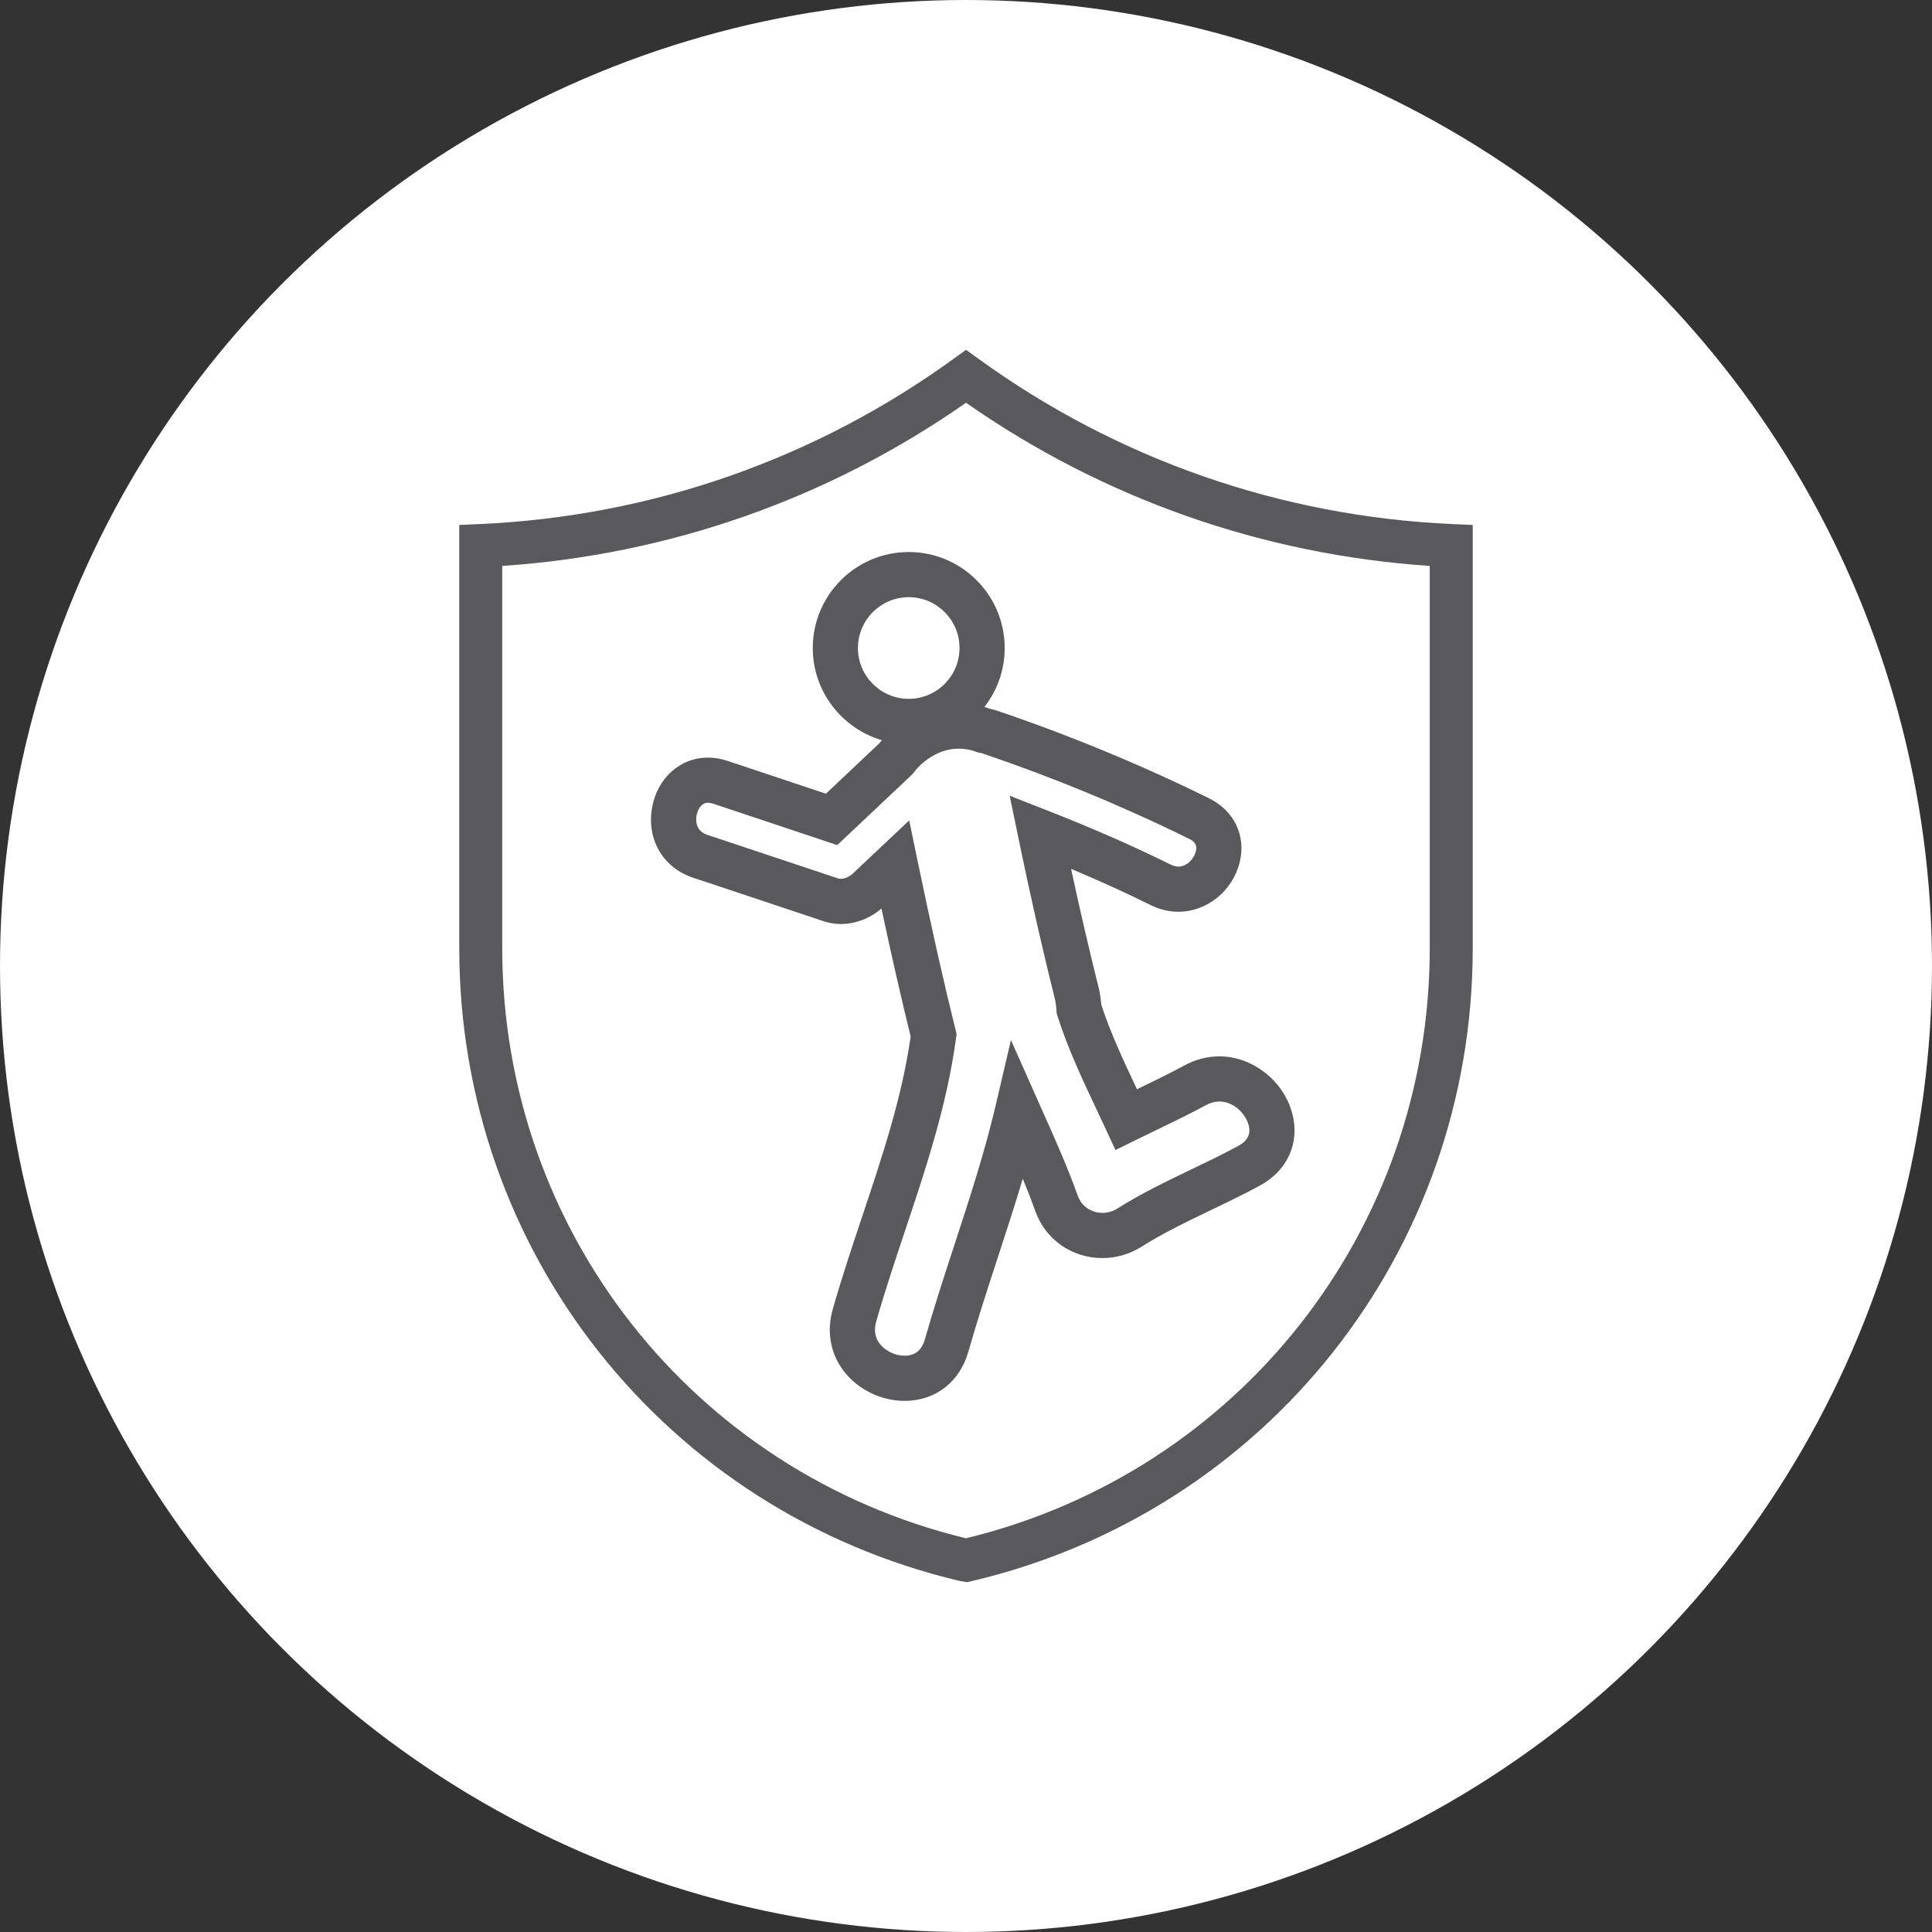 <?xml version="1.0" encoding="utf-8"?>
<!-- Generator: Adobe Illustrator 16.0.3, SVG Export Plug-In . SVG Version: 6.00 Build 0)  -->
<!DOCTYPE svg PUBLIC "-//W3C//DTD SVG 1.1//EN" "http://www.w3.org/Graphics/SVG/1.1/DTD/svg11.dtd">
<svg version="1.1" id="Layer_1" xmlns="http://www.w3.org/2000/svg" xmlns:xlink="http://www.w3.org/1999/xlink" x="0px" y="0px"
	 width="500px" height="500px" viewBox="0 0 500 500" enable-background="new 0 0 500 500" xml:space="preserve">
<rect x="0" y="0" width="500" height="500" fill="#333333" stroke="none"/>
<circle fill="#FFFFFF" cx="250" cy="250" r="250"/>
<g>
	<path fill="#59595B" d="M250.281,409.468l-1.793-0.29c-76.346-18.008-129.629-85.351-129.629-163.78V135.862l5.311-0.236
		c44.33-1.975,86.725-16.759,122.579-42.737l3.258-2.356l3.264,2.356c35.872,25.979,78.248,40.763,122.563,42.737l5.309,0.236
		v109.535c0,78.43-53.283,145.772-129.593,163.78L250.281,409.468z M129.98,146.458v98.939c0,72.885,49.297,135.536,120.009,152.711
		c70.731-17.175,120.029-79.826,120.029-152.711v-98.939c-43.227-2.897-84.535-17.427-120.011-42.229
		C214.536,129.031,173.249,143.561,129.98,146.458L129.98,146.458z M129.98,146.458"/>
	<g>
		<g>
			<path fill="#59595B" d="M234.101,362.548c-6.113,0-12.162-2.98-15.787-7.778c-3.434-4.544-4.427-10.21-2.796-15.955
				c2.298-8.063,4.982-16.096,7.578-23.865c5.303-15.873,10.32-30.884,12.582-46.718c-2.443-9.9-4.891-20.619-7.557-33.102
				c-2.968,2.551-6.758,4.005-10.505,4.005c-1.514,0-2.993-0.236-4.398-0.704c-4.477-1.491-8.954-2.984-13.432-4.479
				c-6.808-2.27-13.62-4.541-20.438-6.808c-7.687-2.57-11.957-9.754-10.634-17.883c1.264-7.768,7.225-13.193,14.494-13.193
				c1.678,0,3.396,0.288,5.107,0.858c4.896,1.638,9.788,3.269,14.681,4.899c3.583,1.194,7.166,2.389,10.749,3.584
				c2.105-1.983,4.209-3.97,6.313-5.956c2.485-2.346,4.969-4.69,7.456-7.032c0.231-0.294,0.468-0.582,0.712-0.865
				c-10.32-3.018-17.881-12.571-17.881-23.859c0-13.693,11.14-24.834,24.833-24.834c13.694,0,24.835,11.141,24.835,24.834
				c0,5.756-1.965,11.06-5.26,15.277c0.504,0.141,1.002,0.298,1.497,0.472c0.399,0.08,0.911,0.189,1.487,0.374l0.093,0.03
				c19.001,6.445,37.549,14.11,55.128,22.778c6.389,3.151,9.498,9.557,7.921,16.321c-1.759,7.539-8.445,13.012-15.897,13.012
				c-2.453,0-4.876-0.583-7.201-1.731c-6.541-3.232-13.34-6.328-20.586-9.371c2.356,10.941,4.681,20.963,7.05,30.403
				c0.374,1.463,0.627,3.005,0.78,4.789c2.389,7.344,5.857,14.714,9.223,21.849c4.068-1.963,8.267-3.992,12.236-6.14
				c2.896-1.575,5.963-2.378,9.104-2.378c8.602,0,16.726,6.425,18.895,14.946c1.919,7.536-1.307,14.623-8.418,18.495
				c-4.201,2.285-8.522,4.358-12.702,6.364c-6.339,3.041-12.327,5.914-17.955,9.471c-3.04,1.916-6.526,2.928-10.089,2.928
				c-0.001,0-0.001,0-0.002,0c-7.911-0.001-14.735-4.774-17.383-12.161c-0.999-2.805-2.096-5.601-3.246-8.377
				c-2.062,6.943-4.302,13.799-6.5,20.524c-2.595,7.938-5.277,16.146-7.59,24.278C248.365,357.685,242.044,362.548,234.101,362.548z
				 M235.3,212.328l2.122,10.23c3.599,17.352,6.736,31.318,9.873,43.953l0.269,1.082l-0.149,1.105
				c-2.331,17.332-7.873,33.916-13.231,49.954c-2.555,7.647-5.197,15.555-7.421,23.36c-0.622,2.19-0.327,4.113,0.879,5.71
				c1.417,1.875,4.014,3.135,6.46,3.135c2.69,0,4.458-1.416,5.254-4.207c2.374-8.349,5.093-16.665,7.721-24.709
				c3.824-11.698,7.778-23.795,10.594-35.829l3.966-16.949l7.066,15.908c0.479,1.077,0.959,2.154,1.44,3.231
				c3.046,6.822,6.196,13.877,8.798,21.19c1.165,3.245,4.164,4.403,6.377,4.403c0,0,0,0,0.001,0c1.354,0,2.685-0.389,3.85-1.122
				c6.197-3.917,12.775-7.073,19.137-10.126c4.047-1.942,8.232-3.95,12.17-6.093c2.419-1.317,3.271-3.016,2.678-5.344
				c-0.751-2.954-3.858-6.141-7.566-6.141c-1.167,0-2.354,0.323-3.528,0.963c-4.271,2.311-8.651,4.424-12.887,6.469
				c-1.708,0.823-3.417,1.649-5.121,2.487l-5.368,2.64l-2.515-5.428c-0.802-1.731-1.618-3.462-2.435-5.193
				c-3.644-7.727-7.412-15.717-10.054-24.06l-0.211-0.666l-0.048-0.698c-0.095-1.374-0.255-2.472-0.506-3.452
				c-3.17-12.63-6.251-26.241-9.427-41.638l-2.177-10.554l10.033,3.932c11.475,4.496,21.816,9.035,31.614,13.877
				c0.7,0.346,1.382,0.521,2.024,0.521c2.215,0,4.067-2.064,4.513-3.978c0.348-1.49-0.146-2.412-1.707-3.182
				c-17.097-8.432-35.14-15.889-53.631-22.164c-0.092-0.023-0.21-0.042-0.326-0.065l-0.794-0.163l-0.426-0.16
				c-1.716-0.646-3.585-0.899-5.565-0.749l-0.047,0.003c-3.709,0.249-7.921,2.69-10.483,6.073l-0.296,0.393l-0.357,0.336
				c-2.595,2.443-5.188,4.891-7.78,7.338c-2.955,2.789-5.91,5.579-8.87,8.365l-2.544,2.394l-3.314-1.108
				c-4.683-1.566-9.368-3.128-14.054-4.689c-4.896-1.633-9.793-3.264-14.685-4.9c-0.511-0.17-0.986-0.257-1.407-0.257
				c-1.898,0-2.751,2.125-2.956,3.382c-0.185,1.136-0.283,3.888,2.793,4.916c6.813,2.263,13.628,4.537,20.439,6.809
				c4.477,1.493,8.952,2.985,13.426,4.476c1.037,0.346,2.69-0.215,3.784-1.248c1.301-1.223,2.583-2.435,3.866-3.646
				c1.043-0.985,2.086-1.97,3.132-2.955L235.3,212.328z M235.179,154.552c-7.248,0-13.144,5.897-13.144,13.146
				c0,7.256,5.896,13.161,13.144,13.161c7.249,0,13.146-5.905,13.146-13.161C248.325,160.449,242.428,154.552,235.179,154.552z"/>
		</g>
	</g>
</g>
</svg>
